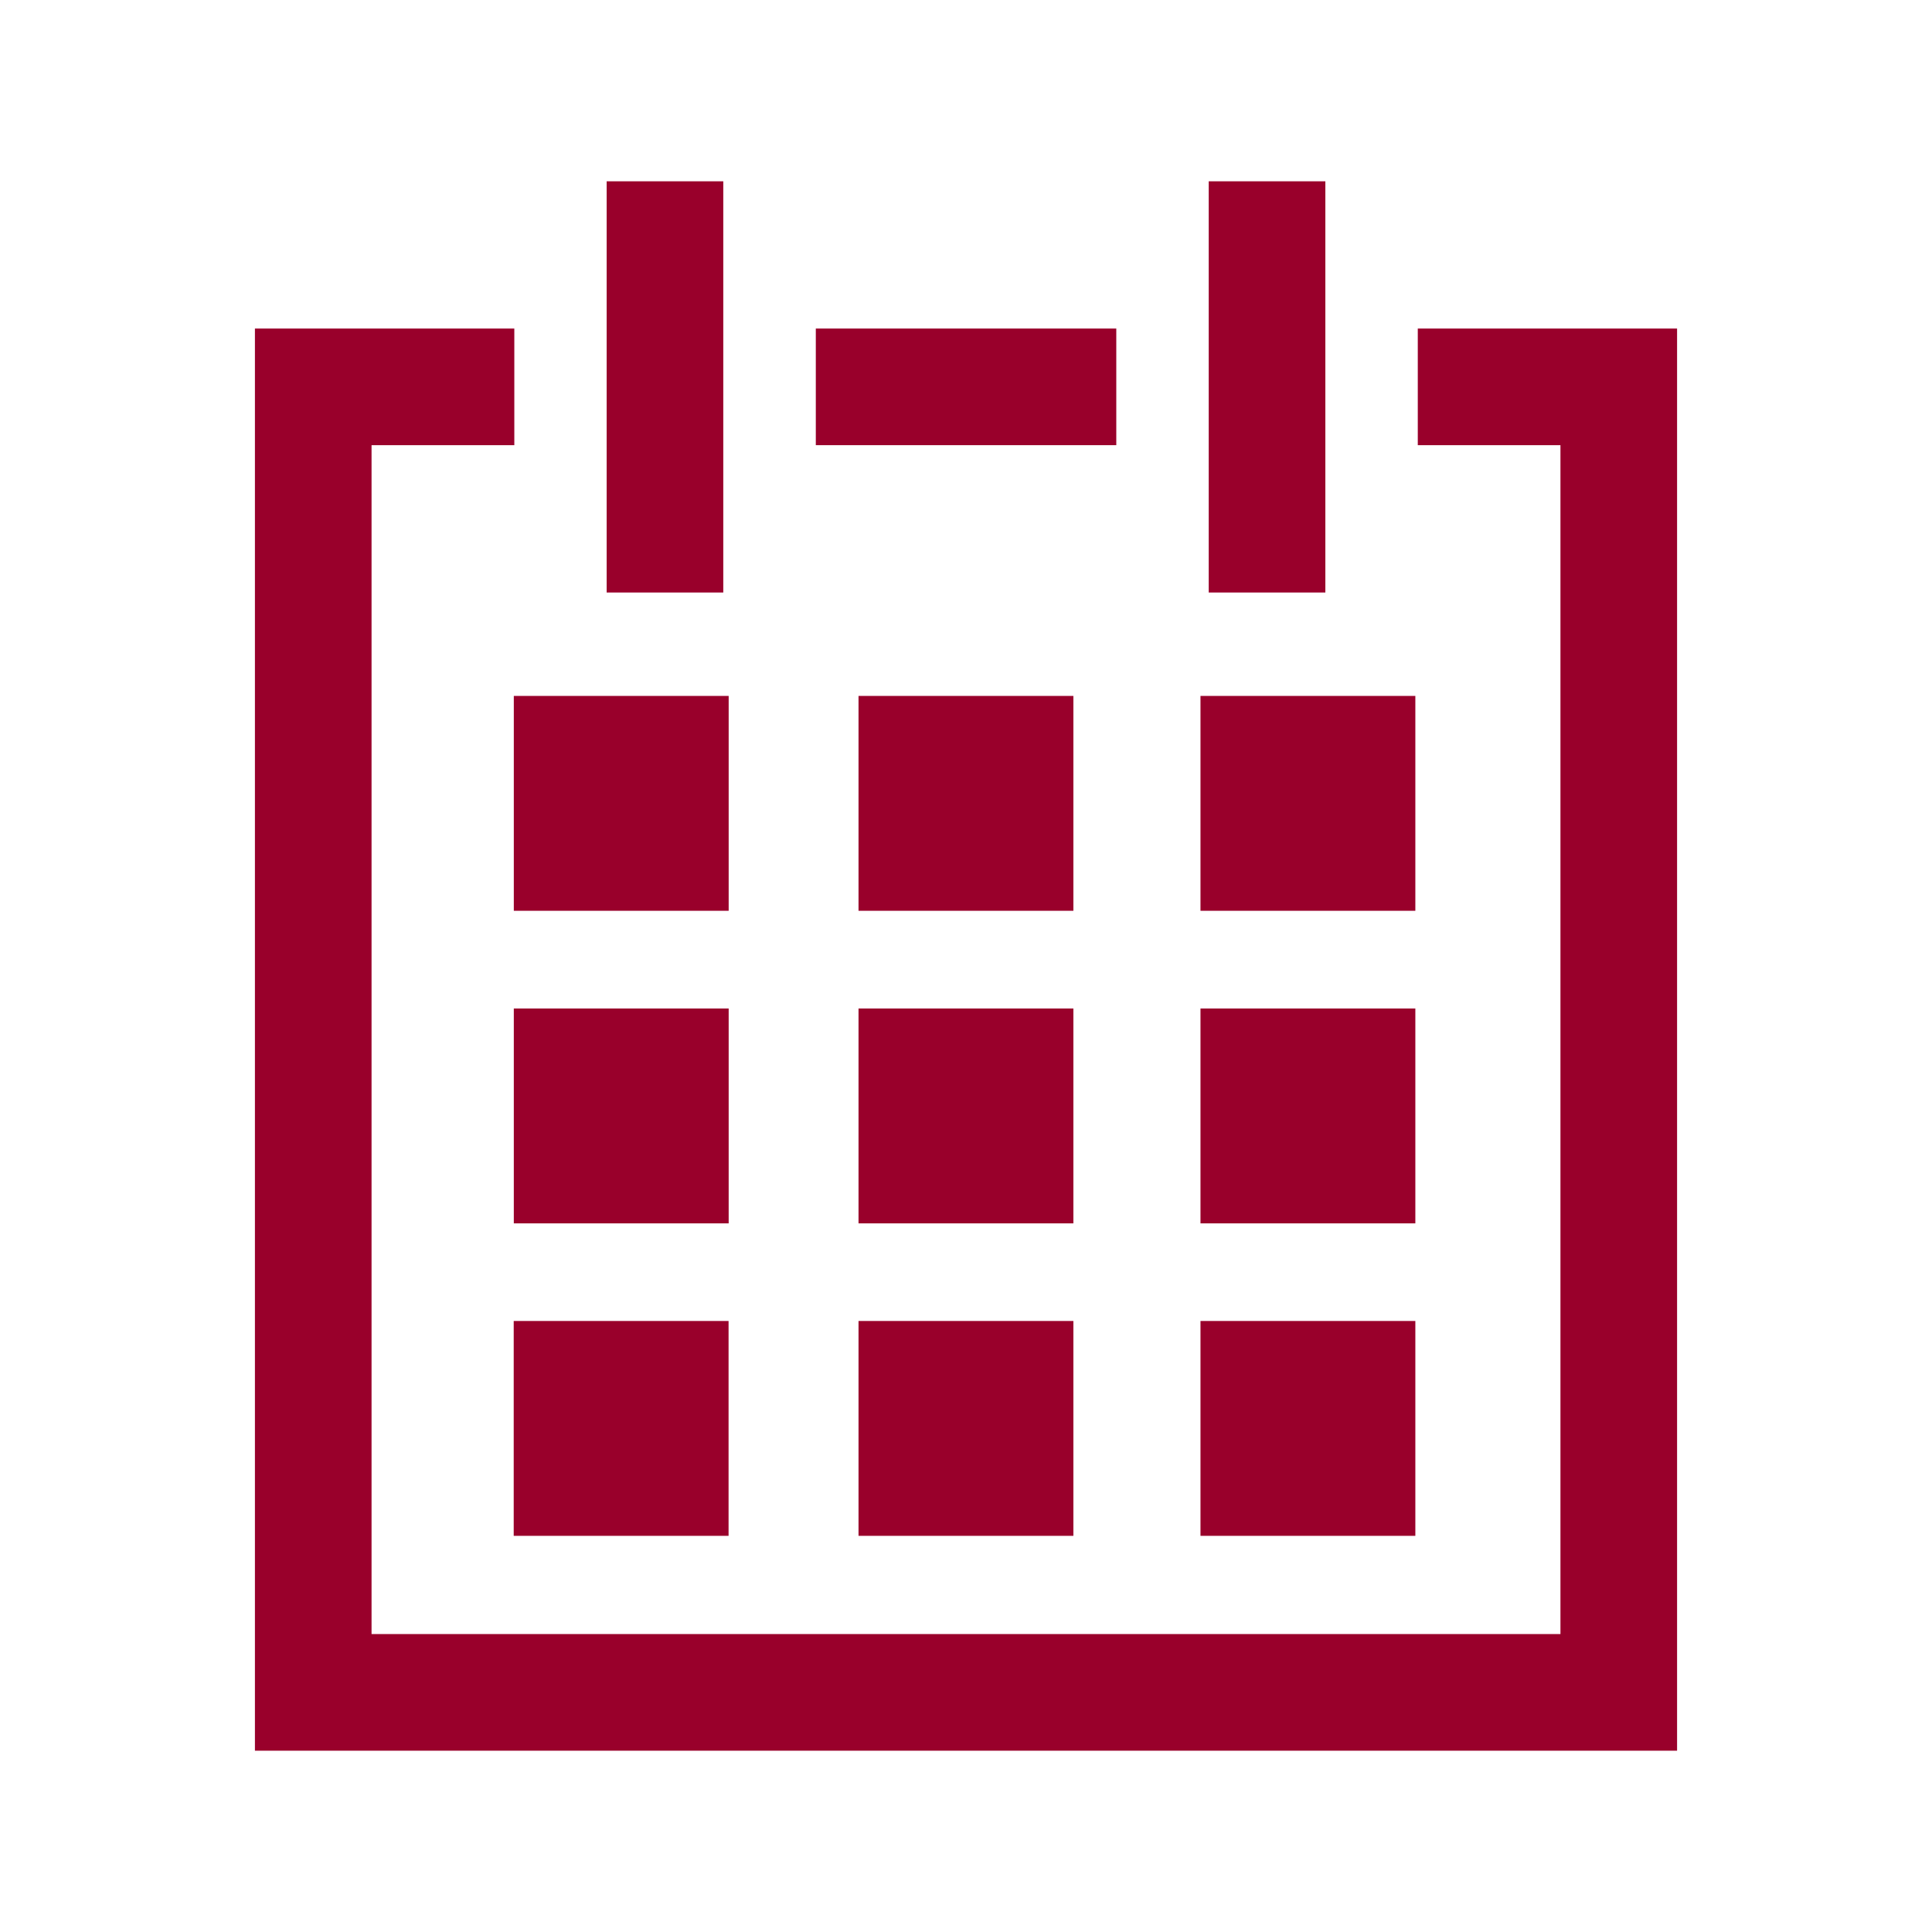 <?xml version="1.0" encoding="utf-8"?>
<!-- Generator: Adobe Illustrator 27.0.1, SVG Export Plug-In . SVG Version: 6.00 Build 0)  -->
<svg version="1.1" id="Laag_1" xmlns="http://www.w3.org/2000/svg" xmlns:xlink="http://www.w3.org/1999/xlink" x="0px" y="0px"
	 width="1900px" height="1900px" viewBox="0 0 1900 1900" style="enable-background:new 0 0 1900 1900;" xml:space="preserve">
<style type="text/css">
	.st0{fill:#99002B;}
	.st1{clip-path:url(#SVGID_00000137834970234089877630000013000972389690222763_);}
	.st2{fill:#FFFFFF;}
	.st3{clip-path:url(#SVGID_00000137853277921164611300000001159702320191508638_);}
</style>
<g id="Group_23" transform="translate(-706 -3521)">
	<path id="Path_41" class="st0" d="M2100.3,3844.1v114.7h140.3V5128H1071.4V3958.8h140.4v-114.7H956.7v1398.6h1398.6V3844.1H2100.3z
		"/>
	<rect id="Rectangle_65" x="1508.3" y="3844.1" class="st0" width="295.5" height="114.7"/>
	<rect id="Rectangle_66" x="1302.6" y="3699.3" class="st0" width="114.7" height="404.4"/>
	<rect id="Rectangle_67" x="1894.7" y="3699.3" class="st0" width="114.7" height="404.4"/>
	<rect id="Rectangle_68" x="1211.3" y="4205.4" class="st0" width="211.3" height="211.3"/>
	<rect id="Rectangle_69" x="1550.3" y="4205.4" class="st0" width="211.3" height="211.3"/>
	<rect id="Rectangle_70" x="1886.6" y="4205.4" class="st0" width="211.3" height="211.3"/>
	<rect id="Rectangle_71" x="1211.3" y="4512.8" class="st0" width="211.3" height="211.3"/>
	<rect id="Rectangle_72" x="1550.3" y="4512.8" class="st0" width="211.3" height="211.3"/>
	<rect id="Rectangle_73" x="1886.6" y="4512.8" class="st0" width="211.3" height="211.3"/>
	<rect id="Rectangle_74" x="1211.2" y="4820.1" class="st0" width="211.3" height="211.3"/>
	<rect id="Rectangle_75" x="1550.3" y="4820.1" class="st0" width="211.3" height="211.3"/>
	<rect id="Rectangle_76" x="1886.6" y="4820.1" class="st0" width="211.3" height="211.3"/>
</g>
</svg>
